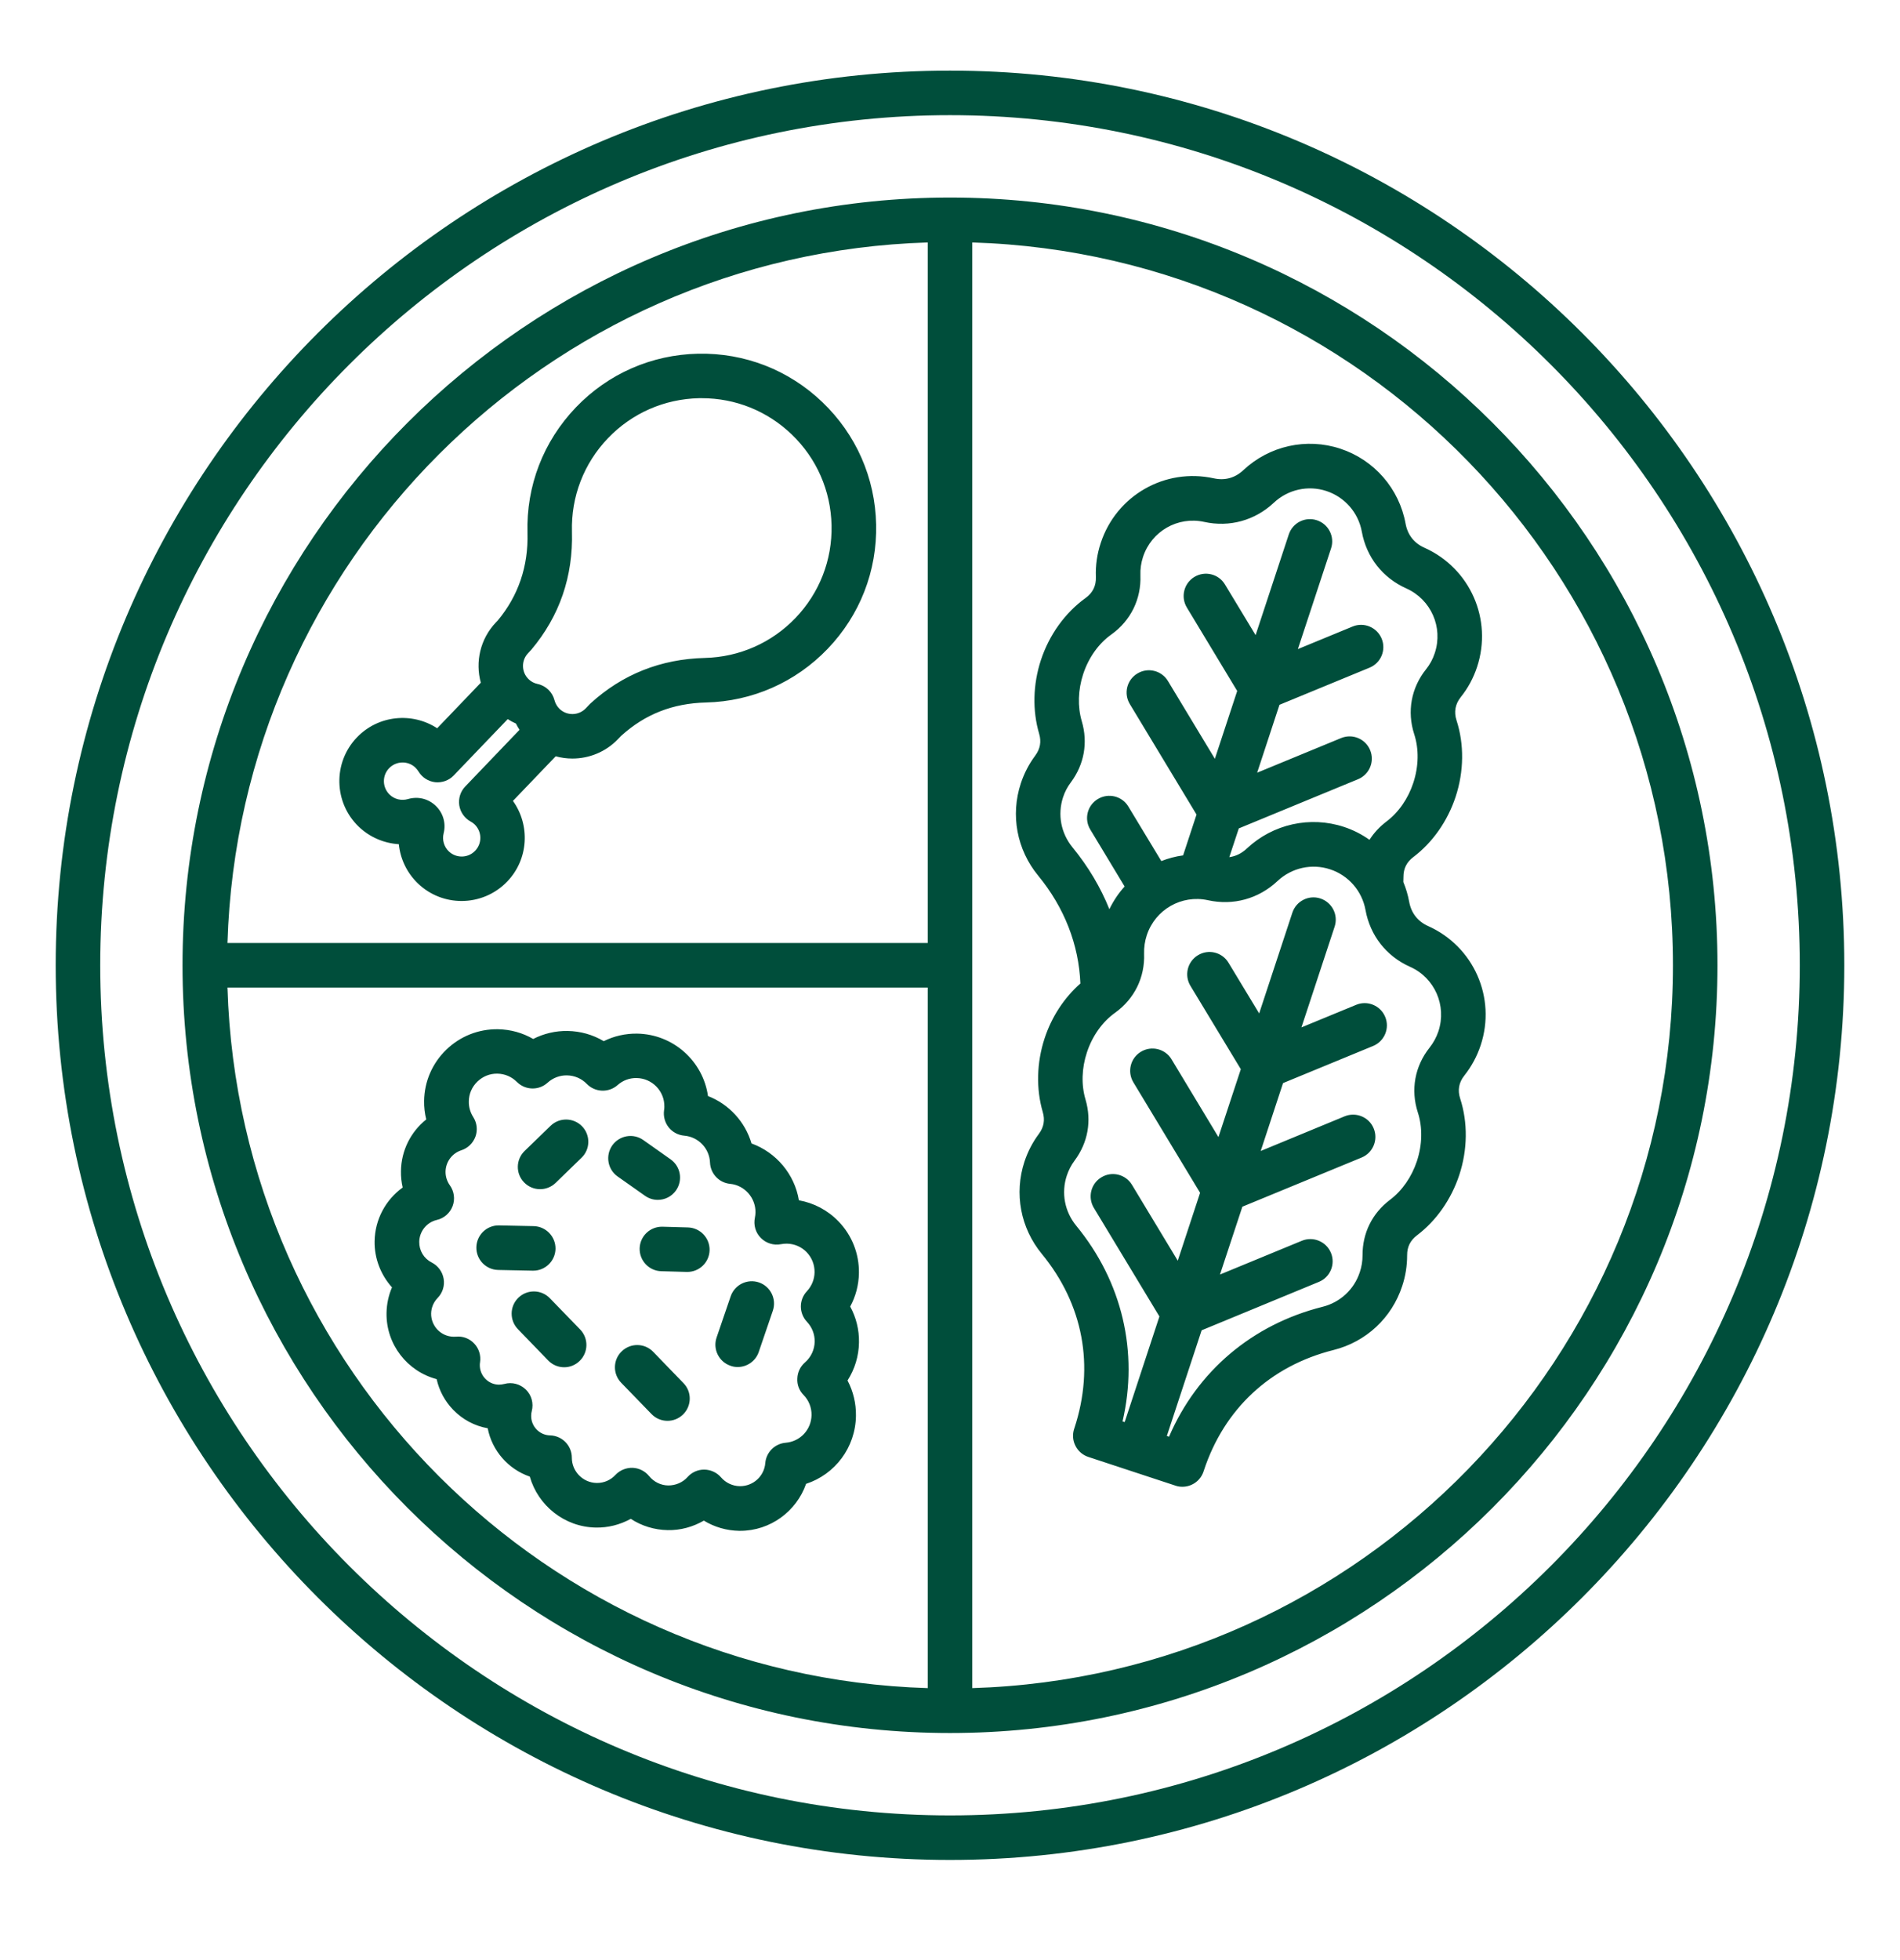 <svg width="32" height="33" viewBox="0 0 32 33" fill="none" xmlns="http://www.w3.org/2000/svg">
<path d="M16 1.189C7.694 1.189 0.938 7.946 0.938 16.251C0.938 24.557 7.694 31.314 16 31.314C24.306 31.314 31.062 24.557 31.062 16.251C31.062 7.946 24.306 1.189 16 1.189ZM16 30.564C8.108 30.564 1.688 24.143 1.688 16.251C1.688 8.359 8.108 1.939 16 1.939C23.892 1.939 30.312 8.359 30.312 16.251C30.312 24.143 23.892 30.564 16 30.564ZM6.043 13.919C6.228 14.096 6.468 14.197 6.717 14.213C6.742 14.461 6.854 14.696 7.038 14.873C7.244 15.071 7.509 15.169 7.774 15.169C8.054 15.169 8.334 15.059 8.543 14.841C8.903 14.466 8.932 13.893 8.639 13.484L9.359 12.733C9.451 12.758 9.546 12.771 9.64 12.771C9.919 12.771 10.199 12.662 10.407 12.445L10.46 12.39C10.863 12.024 11.331 11.841 11.891 11.827C12.671 11.808 13.399 11.487 13.94 10.923C14.483 10.357 14.773 9.613 14.756 8.829C14.739 8.044 14.418 7.314 13.851 6.771C13.285 6.228 12.541 5.939 11.757 5.955C10.973 5.972 10.242 6.292 9.699 6.859C9.151 7.431 8.861 8.182 8.884 8.973C8.899 9.533 8.731 10.029 8.383 10.447L8.354 10.477C8.086 10.757 8.002 11.146 8.098 11.494L7.363 12.261C6.942 11.986 6.371 12.039 6.011 12.415C5.605 12.838 5.619 13.513 6.043 13.919ZM8.895 10.996L8.932 10.956C8.938 10.951 8.944 10.944 8.949 10.938C9.424 10.373 9.654 9.704 9.633 8.951C9.617 8.362 9.832 7.803 10.24 7.377C10.644 6.956 11.188 6.717 11.773 6.704C11.788 6.704 11.804 6.704 11.82 6.704C12.386 6.704 12.922 6.919 13.332 7.312C13.754 7.716 13.992 8.26 14.005 8.844C14.018 9.428 13.802 9.982 13.398 10.404C12.995 10.824 12.453 11.062 11.872 11.077C11.129 11.095 10.481 11.353 9.944 11.844C9.938 11.85 9.932 11.856 9.927 11.861L9.865 11.926C9.746 12.05 9.548 12.054 9.424 11.935C9.383 11.895 9.353 11.844 9.339 11.789C9.303 11.651 9.193 11.544 9.053 11.515C8.997 11.503 8.945 11.476 8.904 11.436C8.78 11.318 8.776 11.119 8.895 10.996ZM6.553 12.934C6.673 12.809 6.872 12.804 6.997 12.924C7.017 12.944 7.034 12.966 7.049 12.989C7.109 13.089 7.213 13.156 7.329 13.169C7.445 13.181 7.561 13.14 7.641 13.056L8.551 12.107C8.595 12.135 8.642 12.161 8.69 12.182C8.707 12.219 8.728 12.253 8.75 12.287L7.835 13.242C7.754 13.326 7.718 13.443 7.735 13.559C7.753 13.674 7.824 13.775 7.926 13.831C7.951 13.844 7.973 13.86 7.993 13.879C8.118 13.999 8.123 14.199 8.002 14.324C7.883 14.449 7.683 14.453 7.558 14.333C7.478 14.256 7.444 14.139 7.472 14.029C7.514 13.86 7.464 13.687 7.339 13.567C7.213 13.446 7.039 13.404 6.871 13.453C6.762 13.485 6.644 13.457 6.563 13.379C6.437 13.258 6.433 13.059 6.553 12.934ZM16 3.326C8.873 3.326 3.074 9.124 3.074 16.251C3.074 23.379 8.873 29.177 16 29.177C23.128 29.177 28.926 23.379 28.926 16.251C28.926 9.124 23.128 3.326 16 3.326ZM15.625 4.082V15.876H3.831C4.026 9.46 9.209 4.277 15.625 4.082ZM3.831 16.626H15.625V28.421C9.209 28.226 4.026 23.043 3.831 16.626ZM16.375 28.421V4.082C22.916 4.281 28.176 9.663 28.176 16.251C28.176 22.839 22.916 28.222 16.375 28.421ZM14.467 22.601C14.471 22.387 14.419 22.18 14.319 21.997C14.412 21.826 14.463 21.633 14.466 21.434C14.471 21.108 14.349 20.797 14.121 20.562C13.939 20.374 13.707 20.253 13.455 20.208C13.383 19.769 13.072 19.401 12.657 19.251C12.55 18.886 12.277 18.59 11.924 18.453C11.841 17.867 11.341 17.412 10.731 17.402C10.534 17.399 10.341 17.443 10.168 17.529C9.986 17.42 9.777 17.361 9.559 17.357C9.356 17.354 9.158 17.401 8.98 17.492C8.801 17.388 8.599 17.332 8.387 17.328C8.06 17.323 7.751 17.446 7.516 17.673C7.281 17.901 7.148 18.206 7.143 18.533C7.141 18.639 7.153 18.745 7.179 18.847C6.919 19.054 6.758 19.369 6.753 19.715C6.751 19.81 6.761 19.903 6.782 19.993C6.497 20.198 6.315 20.529 6.309 20.897C6.304 21.186 6.413 21.464 6.602 21.674C6.544 21.808 6.513 21.954 6.51 22.104C6.501 22.636 6.862 23.089 7.354 23.219C7.397 23.413 7.492 23.59 7.633 23.736C7.791 23.899 7.993 24.007 8.214 24.046C8.287 24.426 8.562 24.736 8.923 24.86C9.061 25.347 9.507 25.709 10.035 25.718C10.241 25.722 10.444 25.67 10.623 25.571C10.806 25.69 11.02 25.757 11.244 25.761C11.46 25.766 11.671 25.707 11.854 25.601C12.031 25.709 12.236 25.769 12.447 25.773H12.466C12.974 25.773 13.415 25.444 13.576 24.982C14.062 24.823 14.408 24.372 14.416 23.837C14.419 23.627 14.37 23.423 14.274 23.242C14.396 23.051 14.464 22.83 14.467 22.601ZM13.533 23.485C13.622 23.576 13.67 23.697 13.668 23.824C13.664 24.07 13.477 24.27 13.232 24.29C13.05 24.305 12.904 24.45 12.889 24.633C12.871 24.852 12.686 25.021 12.466 25.021C12.464 25.021 12.462 25.021 12.459 25.021C12.338 25.019 12.223 24.965 12.144 24.873C12.073 24.791 11.971 24.744 11.863 24.742C11.862 24.742 11.861 24.742 11.859 24.742C11.752 24.742 11.651 24.788 11.58 24.867C11.498 24.959 11.379 25.009 11.256 25.009C11.13 25.008 11.012 24.949 10.932 24.851C10.864 24.767 10.762 24.716 10.654 24.712C10.546 24.709 10.44 24.752 10.366 24.831C10.284 24.919 10.174 24.967 10.056 24.967C10.053 24.967 10.051 24.967 10.049 24.967C9.818 24.963 9.631 24.773 9.631 24.542C9.631 24.338 9.468 24.171 9.264 24.166C9.086 24.162 8.943 24.014 8.946 23.835C8.946 23.808 8.949 23.782 8.956 23.757C8.99 23.627 8.953 23.489 8.857 23.395C8.761 23.301 8.623 23.264 8.494 23.3C8.464 23.308 8.433 23.311 8.402 23.312C8.315 23.311 8.233 23.275 8.173 23.212C8.113 23.15 8.08 23.067 8.081 22.981C8.081 22.966 8.082 22.951 8.085 22.935C8.102 22.821 8.067 22.705 7.988 22.621C7.909 22.536 7.796 22.492 7.681 22.504C7.667 22.505 7.653 22.505 7.639 22.505C7.428 22.502 7.258 22.326 7.261 22.114C7.263 22.016 7.302 21.923 7.371 21.852C7.454 21.767 7.492 21.647 7.472 21.529C7.452 21.412 7.378 21.31 7.272 21.256C7.139 21.189 7.059 21.056 7.061 20.907C7.064 20.731 7.186 20.579 7.357 20.539C7.479 20.511 7.579 20.423 7.623 20.306C7.667 20.188 7.649 20.057 7.576 19.955C7.528 19.887 7.503 19.808 7.504 19.725C7.507 19.561 7.614 19.416 7.77 19.366C7.881 19.33 7.968 19.244 8.008 19.135C8.047 19.026 8.033 18.904 7.97 18.806C7.92 18.727 7.894 18.637 7.896 18.543C7.897 18.416 7.949 18.298 8.04 18.21C8.131 18.122 8.251 18.073 8.378 18.076C8.502 18.078 8.619 18.128 8.706 18.216C8.848 18.357 9.075 18.363 9.223 18.228C9.312 18.147 9.43 18.102 9.55 18.105C9.676 18.107 9.795 18.158 9.883 18.249C10.023 18.392 10.251 18.401 10.401 18.269C10.489 18.19 10.603 18.147 10.723 18.15C10.984 18.154 11.194 18.371 11.189 18.632C11.189 18.652 11.188 18.673 11.184 18.693C11.17 18.795 11.198 18.899 11.262 18.98C11.327 19.061 11.421 19.111 11.524 19.12C11.762 19.14 11.948 19.334 11.958 19.573C11.966 19.76 12.11 19.913 12.296 19.931C12.54 19.954 12.727 20.166 12.724 20.411C12.723 20.441 12.72 20.472 12.714 20.501C12.688 20.624 12.725 20.753 12.814 20.842C12.902 20.931 13.029 20.971 13.153 20.947C13.186 20.941 13.219 20.938 13.252 20.938C13.379 20.94 13.498 20.991 13.586 21.082C13.674 21.174 13.721 21.294 13.719 21.421C13.717 21.539 13.671 21.652 13.59 21.739C13.454 21.883 13.454 22.109 13.591 22.254C13.676 22.344 13.723 22.463 13.721 22.587C13.719 22.722 13.659 22.85 13.557 22.938C13.479 23.006 13.433 23.102 13.429 23.206C13.422 23.311 13.46 23.411 13.533 23.485ZM8.973 21.393L8.391 21.381C8.184 21.377 8.019 21.206 8.023 20.999C8.027 20.792 8.198 20.626 8.406 20.631L8.988 20.643C9.195 20.648 9.359 20.819 9.356 21.026C9.351 21.23 9.184 21.393 8.981 21.393C8.979 21.393 8.976 21.393 8.973 21.393ZM11.951 21.05C11.945 21.254 11.778 21.414 11.576 21.414C11.572 21.414 11.569 21.414 11.566 21.414L11.137 21.402C10.931 21.397 10.768 21.224 10.773 21.017C10.779 20.811 10.95 20.648 11.158 20.653L11.586 20.665C11.793 20.671 11.956 20.843 11.951 21.05ZM11.511 23.286C11.656 23.434 11.651 23.672 11.502 23.816C11.429 23.886 11.336 23.921 11.242 23.921C11.144 23.921 11.046 23.883 10.973 23.807L10.463 23.281C10.318 23.132 10.322 22.894 10.471 22.751C10.62 22.607 10.857 22.61 11.001 22.759L11.511 23.286ZM9.771 22.383C9.915 22.532 9.911 22.769 9.762 22.913C9.689 22.984 9.596 23.019 9.502 23.019C9.404 23.019 9.306 22.981 9.232 22.904L8.723 22.378C8.579 22.229 8.582 21.992 8.731 21.848C8.88 21.704 9.117 21.708 9.261 21.857L9.771 22.383ZM9.803 18.962C9.947 19.111 9.943 19.349 9.794 19.492L9.357 19.916C9.284 19.986 9.19 20.021 9.096 20.021C8.998 20.021 8.901 19.983 8.827 19.907C8.682 19.758 8.687 19.521 8.836 19.377L9.273 18.954C9.421 18.81 9.659 18.814 9.803 18.962ZM10.402 19.807C10.233 19.688 10.193 19.454 10.312 19.284C10.432 19.115 10.666 19.074 10.835 19.194L11.295 19.519C11.464 19.639 11.504 19.872 11.385 20.042C11.312 20.146 11.196 20.201 11.078 20.201C11.003 20.201 10.928 20.178 10.863 20.132L10.402 19.807ZM13.016 22.068L12.779 22.761C12.726 22.917 12.581 23.015 12.424 23.015C12.384 23.015 12.343 23.009 12.303 22.994C12.107 22.927 12.002 22.714 12.069 22.518L12.306 21.825C12.373 21.629 12.587 21.524 12.783 21.591C12.979 21.659 13.083 21.872 13.016 22.068ZM24.938 17.597C25.202 16.797 24.821 15.934 24.052 15.591C23.879 15.513 23.769 15.373 23.734 15.185C23.713 15.068 23.679 14.956 23.635 14.849C23.636 14.821 23.637 14.793 23.637 14.765C23.636 14.624 23.691 14.514 23.804 14.429C24.128 14.184 24.381 13.823 24.516 13.414C24.656 12.988 24.662 12.531 24.531 12.128C24.485 11.986 24.509 11.854 24.602 11.737C24.724 11.585 24.816 11.414 24.877 11.229C25.141 10.429 24.76 9.566 23.991 9.222C23.817 9.145 23.707 9.004 23.673 8.817C23.566 8.226 23.144 7.742 22.574 7.554C22.004 7.366 21.378 7.505 20.94 7.916C20.801 8.047 20.629 8.094 20.443 8.053C19.621 7.873 18.802 8.341 18.539 9.141C18.477 9.326 18.45 9.519 18.457 9.712C18.463 9.862 18.404 9.982 18.282 10.069C17.939 10.316 17.672 10.686 17.531 11.113C17.397 11.522 17.386 11.962 17.501 12.352C17.541 12.488 17.519 12.608 17.435 12.722C17.33 12.863 17.249 13.019 17.193 13.188C17.016 13.724 17.126 14.305 17.484 14.741C17.926 15.278 18.169 15.903 18.196 16.558C17.924 16.797 17.712 17.119 17.593 17.482C17.459 17.891 17.448 18.331 17.562 18.721C17.602 18.856 17.581 18.977 17.496 19.091C17.391 19.232 17.31 19.389 17.254 19.557C17.078 20.093 17.187 20.674 17.546 21.11C18.244 21.959 18.439 23.001 18.095 24.044L18.091 24.056C18.06 24.15 18.067 24.253 18.113 24.342C18.157 24.431 18.236 24.498 18.33 24.529L19.797 25.012C19.836 25.026 19.876 25.031 19.914 25.031C20.072 25.031 20.218 24.931 20.27 24.774L20.274 24.762C20.617 23.719 21.394 22.996 22.459 22.729C23.008 22.591 23.44 22.189 23.616 21.652C23.672 21.484 23.699 21.309 23.699 21.134C23.698 20.992 23.753 20.883 23.866 20.797C24.19 20.552 24.442 20.192 24.577 19.783C24.718 19.356 24.723 18.899 24.593 18.497C24.546 18.354 24.57 18.223 24.664 18.106C24.784 17.954 24.877 17.782 24.938 17.597ZM17.904 13.423C17.934 13.331 17.979 13.246 18.036 13.171C18.261 12.868 18.326 12.502 18.219 12.141C18.147 11.896 18.156 11.614 18.243 11.349C18.334 11.072 18.503 10.834 18.719 10.681C19.044 10.448 19.222 10.086 19.207 9.686C19.203 9.581 19.218 9.477 19.251 9.376C19.394 8.942 19.837 8.689 20.282 8.787C20.709 8.881 21.136 8.762 21.454 8.464C21.691 8.241 22.031 8.165 22.34 8.267C22.649 8.369 22.878 8.631 22.936 8.952C23.014 9.381 23.287 9.729 23.686 9.907C24.102 10.094 24.308 10.561 24.165 10.994C24.132 11.096 24.082 11.188 24.016 11.27C23.767 11.582 23.695 11.98 23.818 12.36C23.9 12.612 23.894 12.903 23.803 13.18C23.716 13.446 23.555 13.677 23.351 13.831C23.235 13.919 23.139 14.023 23.065 14.139C22.935 14.047 22.791 13.973 22.636 13.922C22.066 13.734 21.439 13.873 21.001 14.284C20.914 14.367 20.813 14.416 20.704 14.431L20.864 13.947L22.872 13.119C23.064 13.04 23.155 12.821 23.076 12.629C22.997 12.438 22.778 12.347 22.587 12.426L21.173 13.009L21.549 11.866L23.066 11.241C23.258 11.162 23.349 10.943 23.27 10.752C23.191 10.561 22.972 10.469 22.781 10.548L21.859 10.928L22.418 9.232C22.483 9.036 22.376 8.824 22.179 8.759C21.983 8.694 21.771 8.801 21.706 8.997L21.147 10.693L20.631 9.84C20.524 9.662 20.294 9.606 20.116 9.713C19.939 9.82 19.882 10.051 19.989 10.228L20.837 11.633L20.461 12.775L19.671 11.466C19.564 11.288 19.333 11.231 19.156 11.339C18.978 11.446 18.921 11.676 19.029 11.854L20.152 13.714L19.926 14.401C19.799 14.418 19.676 14.451 19.559 14.497L19.004 13.579C18.898 13.402 18.667 13.345 18.489 13.453C18.312 13.559 18.255 13.79 18.363 13.967L18.941 14.925C18.839 15.037 18.753 15.166 18.684 15.307C18.536 14.939 18.329 14.59 18.064 14.267C17.868 14.028 17.809 13.714 17.904 13.423ZM24.226 17.363C24.192 17.463 24.142 17.556 24.077 17.638C23.828 17.951 23.756 18.348 23.879 18.728C23.961 18.98 23.955 19.271 23.864 19.548C23.776 19.814 23.616 20.045 23.412 20.199C23.111 20.426 22.946 20.759 22.948 21.136C22.948 21.231 22.933 21.326 22.902 21.418C22.807 21.708 22.573 21.926 22.275 22.001C21.089 22.299 20.163 23.087 19.689 24.188L19.652 24.176L20.238 22.397L22.212 21.582C22.404 21.504 22.495 21.284 22.416 21.093C22.337 20.902 22.118 20.811 21.927 20.889L20.547 21.458L20.924 20.316L22.933 19.488C23.124 19.409 23.215 19.189 23.136 18.998C23.058 18.807 22.838 18.716 22.647 18.794L21.233 19.378L21.609 18.235L23.126 17.61C23.317 17.531 23.409 17.312 23.33 17.121C23.251 16.929 23.032 16.838 22.841 16.917L21.919 17.297L22.478 15.601C22.543 15.404 22.436 15.193 22.239 15.127C22.043 15.062 21.831 15.169 21.766 15.366L21.207 17.062L20.691 16.209C20.584 16.031 20.354 15.974 20.176 16.082C19.999 16.189 19.942 16.419 20.049 16.597L20.898 18.001L20.521 19.144L19.731 17.834C19.624 17.657 19.393 17.6 19.216 17.707C19.038 17.814 18.981 18.045 19.089 18.223L20.212 20.082L19.836 21.225L19.065 19.948C18.958 19.77 18.727 19.713 18.55 19.821C18.372 19.927 18.316 20.158 18.423 20.336L19.527 22.164L18.942 23.942L18.906 23.931C19.177 22.763 18.902 21.579 18.125 20.635C17.931 20.398 17.871 20.084 17.967 19.793C17.997 19.702 18.041 19.616 18.098 19.54C18.323 19.238 18.389 18.872 18.282 18.51C18.209 18.265 18.218 17.984 18.306 17.718C18.397 17.441 18.566 17.204 18.781 17.05C19.106 16.817 19.284 16.455 19.269 16.056C19.266 15.951 19.281 15.847 19.314 15.746C19.457 15.312 19.9 15.059 20.345 15.156C20.771 15.25 21.198 15.132 21.516 14.833C21.754 14.61 22.093 14.534 22.402 14.636C22.712 14.738 22.94 15.001 22.998 15.321C23.076 15.751 23.349 16.099 23.748 16.277C24.163 16.461 24.369 16.929 24.226 17.363Z" fill="#004E3B"/>
</svg>
